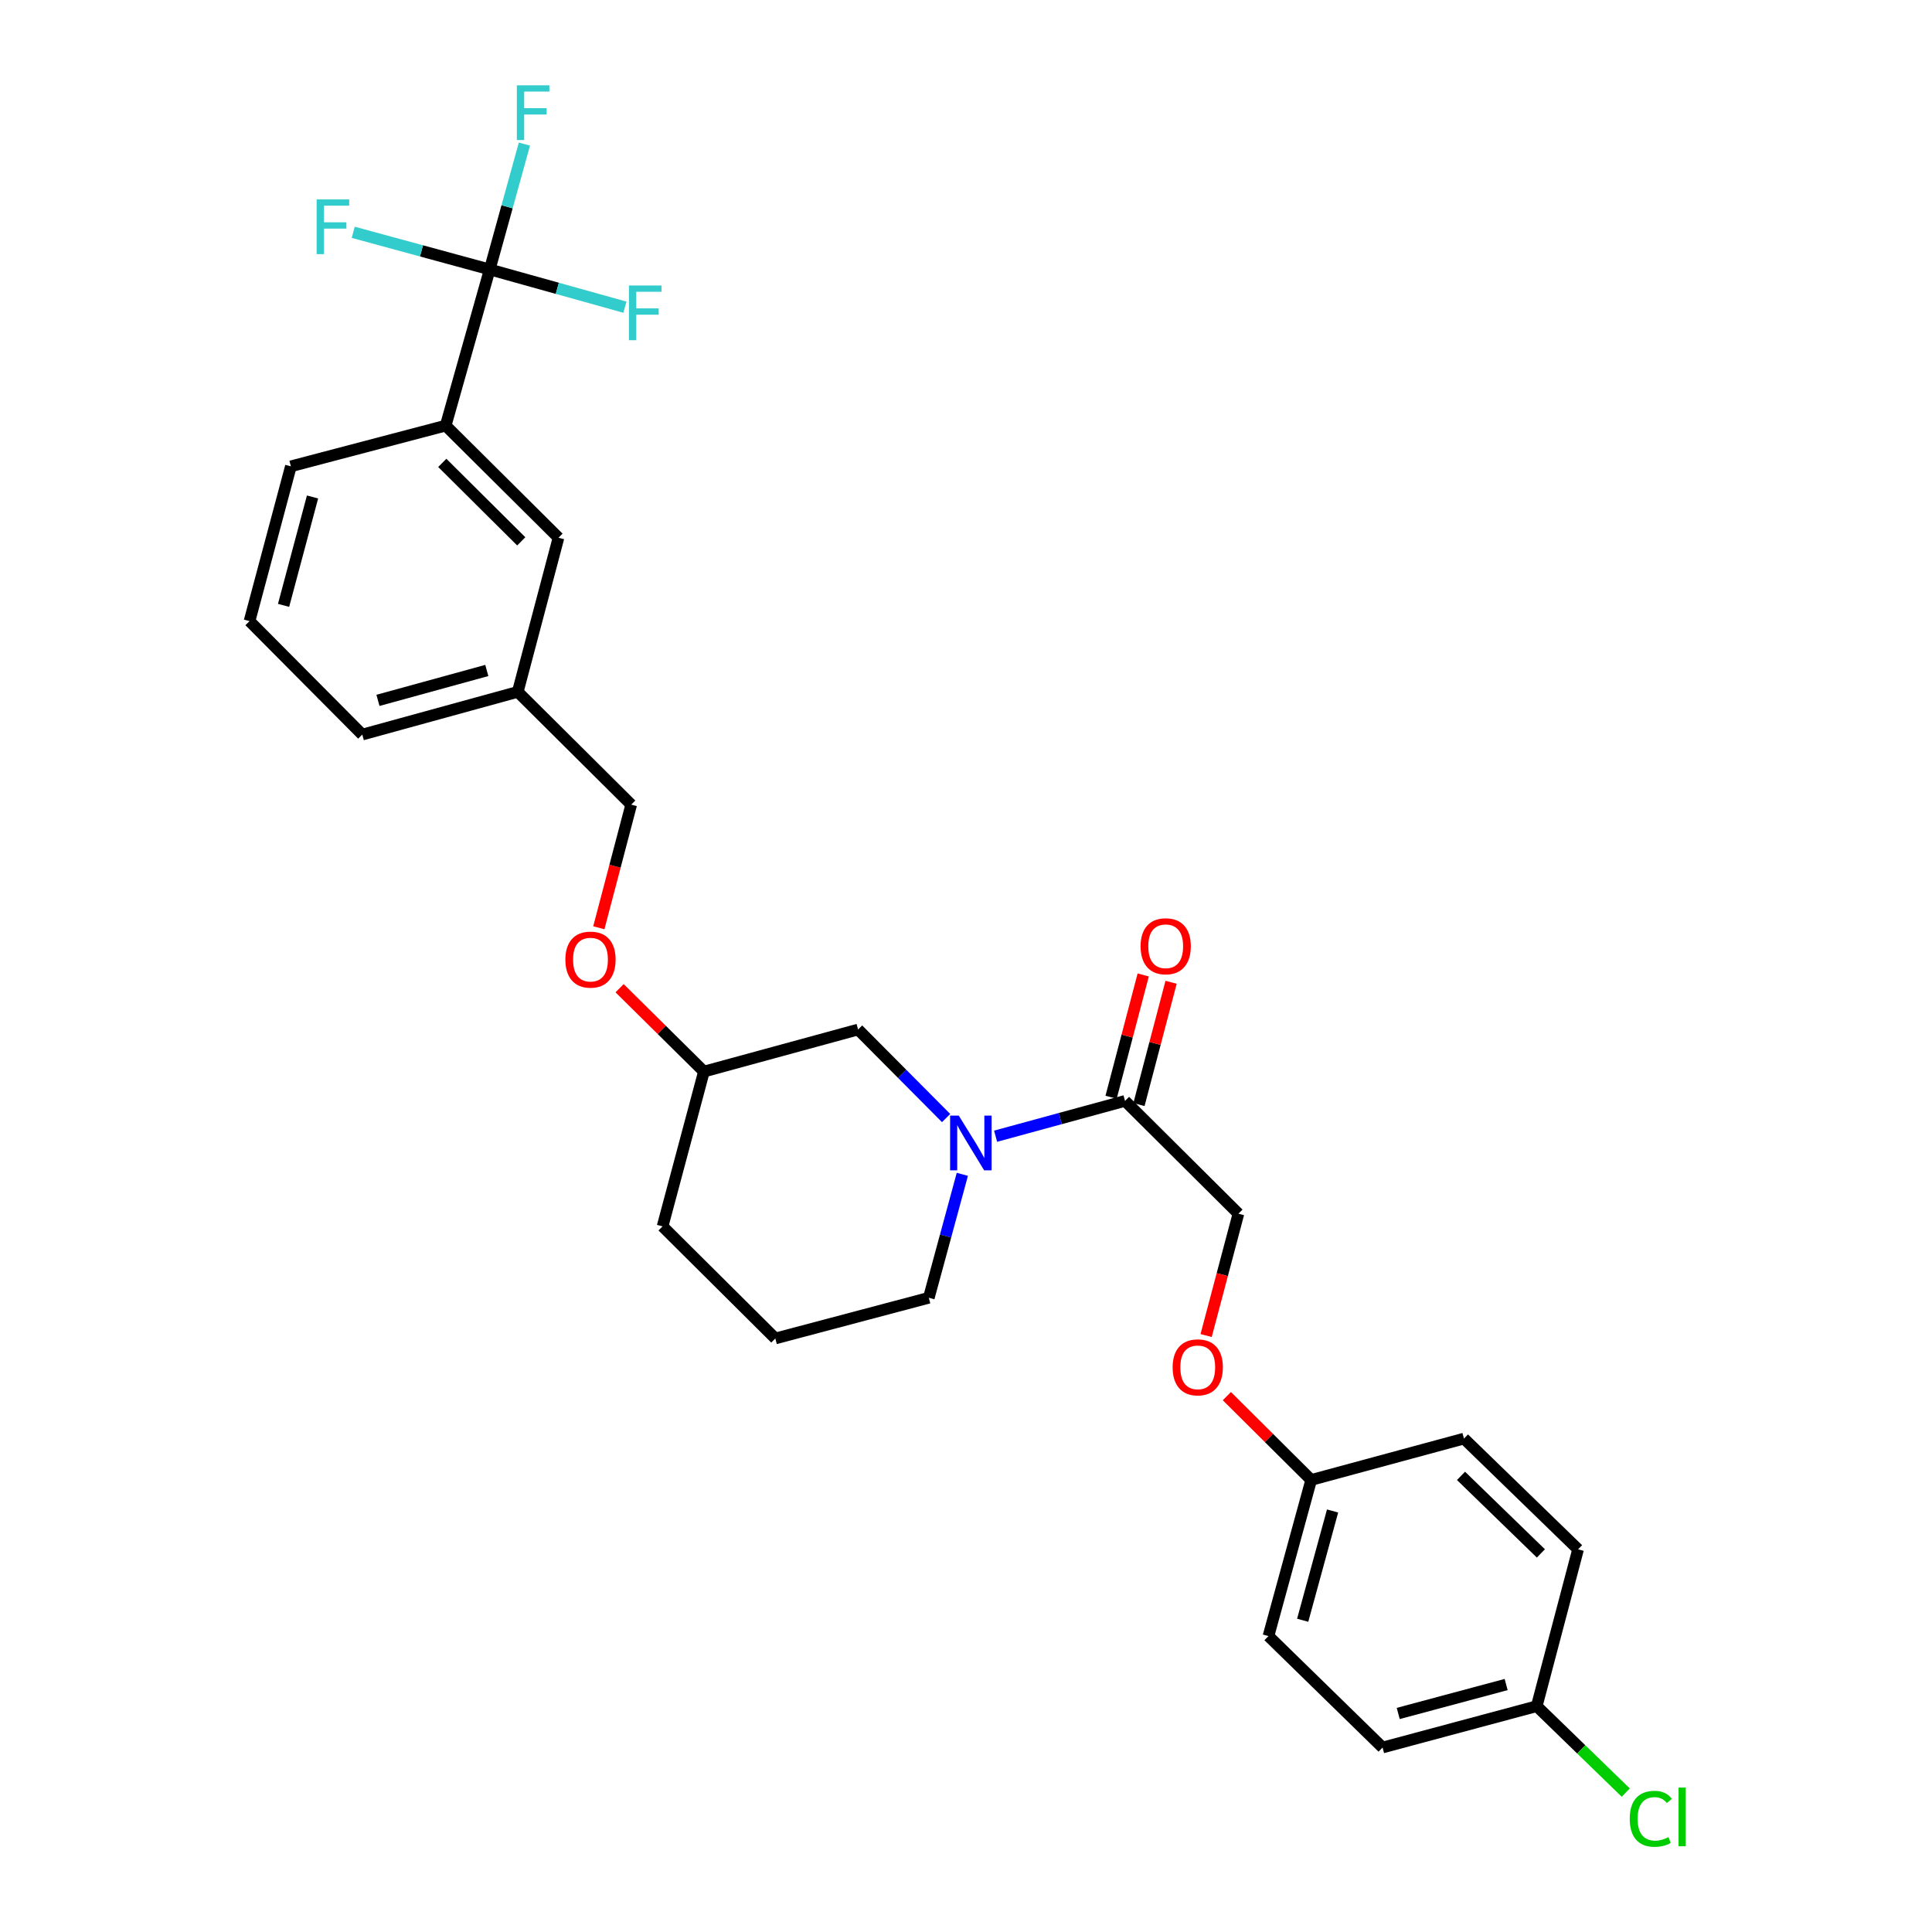 <?xml version='1.0' encoding='iso-8859-1'?>
<svg version='1.1' baseProfile='full'
              xmlns='http://www.w3.org/2000/svg'
                      xmlns:rdkit='http://www.rdkit.org/xml'
                      xmlns:xlink='http://www.w3.org/1999/xlink'
                  xml:space='preserve'
width='1000px' height='1000px' viewBox='0 0 1000 1000'>
<!-- END OF HEADER -->
<rect style='opacity:1.0;fill:#FFFFFF;stroke:none' width='1000' height='1000' x='0' y='0'> </rect>
<path class='bond-2' d='M 253.481,139.468 L 230.686,220.297' style='fill:none;fill-rule:evenodd;stroke:#000000;stroke-width:6px;stroke-linecap:butt;stroke-linejoin:miter;stroke-opacity:1' />
<path class='bond-7' d='M 253.481,139.468 L 262.459,107.025' style='fill:none;fill-rule:evenodd;stroke:#000000;stroke-width:6px;stroke-linecap:butt;stroke-linejoin:miter;stroke-opacity:1' />
<path class='bond-7' d='M 262.459,107.025 L 271.436,74.581' style='fill:none;fill-rule:evenodd;stroke:#33CCCC;stroke-width:6px;stroke-linecap:butt;stroke-linejoin:miter;stroke-opacity:1' />
<path class='bond-8' d='M 253.481,139.468 L 288.467,149.234' style='fill:none;fill-rule:evenodd;stroke:#000000;stroke-width:6px;stroke-linecap:butt;stroke-linejoin:miter;stroke-opacity:1' />
<path class='bond-8' d='M 288.467,149.234 L 323.453,158.999' style='fill:none;fill-rule:evenodd;stroke:#33CCCC;stroke-width:6px;stroke-linecap:butt;stroke-linejoin:miter;stroke-opacity:1' />
<path class='bond-9' d='M 253.481,139.468 L 218.158,129.855' style='fill:none;fill-rule:evenodd;stroke:#000000;stroke-width:6px;stroke-linecap:butt;stroke-linejoin:miter;stroke-opacity:1' />
<path class='bond-9' d='M 218.158,129.855 L 182.836,120.241' style='fill:none;fill-rule:evenodd;stroke:#33CCCC;stroke-width:6px;stroke-linecap:butt;stroke-linejoin:miter;stroke-opacity:1' />
<path class='bond-0' d='M 489.707,578.707 L 466.925,555.793' style='fill:none;fill-rule:evenodd;stroke:#0000FF;stroke-width:6px;stroke-linecap:butt;stroke-linejoin:miter;stroke-opacity:1' />
<path class='bond-0' d='M 466.925,555.793 L 444.144,532.879' style='fill:none;fill-rule:evenodd;stroke:#000000;stroke-width:6px;stroke-linecap:butt;stroke-linejoin:miter;stroke-opacity:1' />
<path class='bond-1' d='M 515.324,588.099 L 548.817,578.966' style='fill:none;fill-rule:evenodd;stroke:#0000FF;stroke-width:6px;stroke-linecap:butt;stroke-linejoin:miter;stroke-opacity:1' />
<path class='bond-1' d='M 548.817,578.966 L 582.31,569.832' style='fill:none;fill-rule:evenodd;stroke:#000000;stroke-width:6px;stroke-linecap:butt;stroke-linejoin:miter;stroke-opacity:1' />
<path class='bond-16' d='M 498.107,607.828 L 489.428,639.78' style='fill:none;fill-rule:evenodd;stroke:#0000FF;stroke-width:6px;stroke-linecap:butt;stroke-linejoin:miter;stroke-opacity:1' />
<path class='bond-16' d='M 489.428,639.78 L 480.749,671.733' style='fill:none;fill-rule:evenodd;stroke:#000000;stroke-width:6px;stroke-linecap:butt;stroke-linejoin:miter;stroke-opacity:1' />
<path class='bond-4' d='M 582.31,569.832 L 641.006,628.206' style='fill:none;fill-rule:evenodd;stroke:#000000;stroke-width:6px;stroke-linecap:butt;stroke-linejoin:miter;stroke-opacity:1' />
<path class='bond-5' d='M 589.525,571.728 L 597.841,540.077' style='fill:none;fill-rule:evenodd;stroke:#000000;stroke-width:6px;stroke-linecap:butt;stroke-linejoin:miter;stroke-opacity:1' />
<path class='bond-5' d='M 597.841,540.077 L 606.157,508.427' style='fill:none;fill-rule:evenodd;stroke:#FF0000;stroke-width:6px;stroke-linecap:butt;stroke-linejoin:miter;stroke-opacity:1' />
<path class='bond-5' d='M 575.094,567.936 L 583.41,536.286' style='fill:none;fill-rule:evenodd;stroke:#000000;stroke-width:6px;stroke-linecap:butt;stroke-linejoin:miter;stroke-opacity:1' />
<path class='bond-5' d='M 583.41,536.286 L 591.727,504.635' style='fill:none;fill-rule:evenodd;stroke:#FF0000;stroke-width:6px;stroke-linecap:butt;stroke-linejoin:miter;stroke-opacity:1' />
<path class='bond-6' d='M 230.686,220.297 L 289.076,278.323' style='fill:none;fill-rule:evenodd;stroke:#000000;stroke-width:6px;stroke-linecap:butt;stroke-linejoin:miter;stroke-opacity:1' />
<path class='bond-6' d='M 228.927,239.585 L 269.8,280.202' style='fill:none;fill-rule:evenodd;stroke:#000000;stroke-width:6px;stroke-linecap:butt;stroke-linejoin:miter;stroke-opacity:1' />
<path class='bond-23' d='M 230.686,220.297 L 150.561,241.369' style='fill:none;fill-rule:evenodd;stroke:#000000;stroke-width:6px;stroke-linecap:butt;stroke-linejoin:miter;stroke-opacity:1' />
<path class='bond-3' d='M 444.144,532.879 L 364.351,554.646' style='fill:none;fill-rule:evenodd;stroke:#000000;stroke-width:6px;stroke-linecap:butt;stroke-linejoin:miter;stroke-opacity:1' />
<path class='bond-10' d='M 641.006,628.206 L 632.649,659.741' style='fill:none;fill-rule:evenodd;stroke:#000000;stroke-width:6px;stroke-linecap:butt;stroke-linejoin:miter;stroke-opacity:1' />
<path class='bond-10' d='M 632.649,659.741 L 624.291,691.276' style='fill:none;fill-rule:evenodd;stroke:#FF0000;stroke-width:6px;stroke-linecap:butt;stroke-linejoin:miter;stroke-opacity:1' />
<path class='bond-13' d='M 289.076,278.323 L 267.996,358.107' style='fill:none;fill-rule:evenodd;stroke:#000000;stroke-width:6px;stroke-linecap:butt;stroke-linejoin:miter;stroke-opacity:1' />
<path class='bond-12' d='M 635.021,722.633 L 656.843,744.328' style='fill:none;fill-rule:evenodd;stroke:#FF0000;stroke-width:6px;stroke-linecap:butt;stroke-linejoin:miter;stroke-opacity:1' />
<path class='bond-12' d='M 656.843,744.328 L 678.664,766.023' style='fill:none;fill-rule:evenodd;stroke:#000000;stroke-width:6px;stroke-linecap:butt;stroke-linejoin:miter;stroke-opacity:1' />
<path class='bond-11' d='M 309.95,480.221 L 318.333,448.351' style='fill:none;fill-rule:evenodd;stroke:#FF0000;stroke-width:6px;stroke-linecap:butt;stroke-linejoin:miter;stroke-opacity:1' />
<path class='bond-11' d='M 318.333,448.351 L 326.717,416.48' style='fill:none;fill-rule:evenodd;stroke:#000000;stroke-width:6px;stroke-linecap:butt;stroke-linejoin:miter;stroke-opacity:1' />
<path class='bond-15' d='M 320.701,511.502 L 342.526,533.074' style='fill:none;fill-rule:evenodd;stroke:#FF0000;stroke-width:6px;stroke-linecap:butt;stroke-linejoin:miter;stroke-opacity:1' />
<path class='bond-15' d='M 342.526,533.074 L 364.351,554.646' style='fill:none;fill-rule:evenodd;stroke:#000000;stroke-width:6px;stroke-linecap:butt;stroke-linejoin:miter;stroke-opacity:1' />
<path class='bond-19' d='M 678.664,766.023 L 757.753,744.604' style='fill:none;fill-rule:evenodd;stroke:#000000;stroke-width:6px;stroke-linecap:butt;stroke-linejoin:miter;stroke-opacity:1' />
<path class='bond-20' d='M 678.664,766.023 L 656.557,846.828' style='fill:none;fill-rule:evenodd;stroke:#000000;stroke-width:6px;stroke-linecap:butt;stroke-linejoin:miter;stroke-opacity:1' />
<path class='bond-20' d='M 689.74,782.082 L 674.265,838.644' style='fill:none;fill-rule:evenodd;stroke:#000000;stroke-width:6px;stroke-linecap:butt;stroke-linejoin:miter;stroke-opacity:1' />
<path class='bond-17' d='M 267.996,358.107 L 326.717,416.48' style='fill:none;fill-rule:evenodd;stroke:#000000;stroke-width:6px;stroke-linecap:butt;stroke-linejoin:miter;stroke-opacity:1' />
<path class='bond-26' d='M 267.996,358.107 L 187.515,380.215' style='fill:none;fill-rule:evenodd;stroke:#000000;stroke-width:6px;stroke-linecap:butt;stroke-linejoin:miter;stroke-opacity:1' />
<path class='bond-26' d='M 251.972,347.035 L 195.635,362.511' style='fill:none;fill-rule:evenodd;stroke:#000000;stroke-width:6px;stroke-linecap:butt;stroke-linejoin:miter;stroke-opacity:1' />
<path class='bond-14' d='M 795.411,883.11 L 715.618,904.513' style='fill:none;fill-rule:evenodd;stroke:#000000;stroke-width:6px;stroke-linecap:butt;stroke-linejoin:miter;stroke-opacity:1' />
<path class='bond-14' d='M 779.576,871.909 L 723.721,886.891' style='fill:none;fill-rule:evenodd;stroke:#000000;stroke-width:6px;stroke-linecap:butt;stroke-linejoin:miter;stroke-opacity:1' />
<path class='bond-18' d='M 795.411,883.11 L 818.449,905.472' style='fill:none;fill-rule:evenodd;stroke:#000000;stroke-width:6px;stroke-linecap:butt;stroke-linejoin:miter;stroke-opacity:1' />
<path class='bond-18' d='M 818.449,905.472 L 841.486,927.834' style='fill:none;fill-rule:evenodd;stroke:#00CC00;stroke-width:6px;stroke-linecap:butt;stroke-linejoin:miter;stroke-opacity:1' />
<path class='bond-30' d='M 795.411,883.11 L 816.814,801.941' style='fill:none;fill-rule:evenodd;stroke:#000000;stroke-width:6px;stroke-linecap:butt;stroke-linejoin:miter;stroke-opacity:1' />
<path class='bond-27' d='M 364.351,554.646 L 342.948,634.762' style='fill:none;fill-rule:evenodd;stroke:#000000;stroke-width:6px;stroke-linecap:butt;stroke-linejoin:miter;stroke-opacity:1' />
<path class='bond-29' d='M 480.749,671.733 L 401.304,692.787' style='fill:none;fill-rule:evenodd;stroke:#000000;stroke-width:6px;stroke-linecap:butt;stroke-linejoin:miter;stroke-opacity:1' />
<path class='bond-22' d='M 757.753,744.604 L 816.814,801.941' style='fill:none;fill-rule:evenodd;stroke:#000000;stroke-width:6px;stroke-linecap:butt;stroke-linejoin:miter;stroke-opacity:1' />
<path class='bond-22' d='M 756.219,763.91 L 797.562,804.046' style='fill:none;fill-rule:evenodd;stroke:#000000;stroke-width:6px;stroke-linecap:butt;stroke-linejoin:miter;stroke-opacity:1' />
<path class='bond-21' d='M 656.557,846.828 L 715.618,904.513' style='fill:none;fill-rule:evenodd;stroke:#000000;stroke-width:6px;stroke-linecap:butt;stroke-linejoin:miter;stroke-opacity:1' />
<path class='bond-25' d='M 150.561,241.369 L 129.15,321.501' style='fill:none;fill-rule:evenodd;stroke:#000000;stroke-width:6px;stroke-linecap:butt;stroke-linejoin:miter;stroke-opacity:1' />
<path class='bond-25' d='M 161.765,257.24 L 146.777,313.333' style='fill:none;fill-rule:evenodd;stroke:#000000;stroke-width:6px;stroke-linecap:butt;stroke-linejoin:miter;stroke-opacity:1' />
<path class='bond-24' d='M 401.304,692.787 L 342.948,634.762' style='fill:none;fill-rule:evenodd;stroke:#000000;stroke-width:6px;stroke-linecap:butt;stroke-linejoin:miter;stroke-opacity:1' />
<path class='bond-28' d='M 129.15,321.501 L 187.515,380.215' style='fill:none;fill-rule:evenodd;stroke:#000000;stroke-width:6px;stroke-linecap:butt;stroke-linejoin:miter;stroke-opacity:1' />
<path  class='atom-1' d='M 496.257 577.432
L 505.537 592.432
Q 506.457 593.912, 507.937 596.592
Q 509.417 599.272, 509.497 599.432
L 509.497 577.432
L 513.257 577.432
L 513.257 605.752
L 509.377 605.752
L 499.417 589.352
Q 498.257 587.432, 497.017 585.232
Q 495.817 583.032, 495.457 582.352
L 495.457 605.752
L 491.777 605.752
L 491.777 577.432
L 496.257 577.432
' fill='#0000FF'/>
<path  class='atom-6' d='M 590.364 489.78
Q 590.364 482.98, 593.724 479.18
Q 597.084 475.38, 603.364 475.38
Q 609.644 475.38, 613.004 479.18
Q 616.364 482.98, 616.364 489.78
Q 616.364 496.66, 612.964 500.58
Q 609.564 504.46, 603.364 504.46
Q 597.124 504.46, 593.724 500.58
Q 590.364 496.7, 590.364 489.78
M 603.364 501.26
Q 607.684 501.26, 610.004 498.38
Q 612.364 495.46, 612.364 489.78
Q 612.364 484.22, 610.004 481.42
Q 607.684 478.58, 603.364 478.58
Q 599.044 478.58, 596.684 481.38
Q 594.364 484.18, 594.364 489.78
Q 594.364 495.5, 596.684 498.38
Q 599.044 501.26, 603.364 501.26
' fill='#FF0000'/>
<path  class='atom-8' d='M 267.517 44.156
L 284.357 44.156
L 284.357 47.396
L 271.317 47.396
L 271.317 55.996
L 282.917 55.996
L 282.917 59.276
L 271.317 59.276
L 271.317 72.476
L 267.517 72.476
L 267.517 44.156
' fill='#33CCCC'/>
<path  class='atom-9' d='M 325.542 147.772
L 342.382 147.772
L 342.382 151.012
L 329.342 151.012
L 329.342 159.612
L 340.942 159.612
L 340.942 162.892
L 329.342 162.892
L 329.342 176.092
L 325.542 176.092
L 325.542 147.772
' fill='#33CCCC'/>
<path  class='atom-10' d='M 163.893 103.218
L 180.733 103.218
L 180.733 106.458
L 167.693 106.458
L 167.693 115.058
L 179.293 115.058
L 179.293 118.338
L 167.693 118.338
L 167.693 131.538
L 163.893 131.538
L 163.893 103.218
' fill='#33CCCC'/>
<path  class='atom-11' d='M 606.951 707.73
Q 606.951 700.93, 610.311 697.13
Q 613.671 693.33, 619.951 693.33
Q 626.231 693.33, 629.591 697.13
Q 632.951 700.93, 632.951 707.73
Q 632.951 714.61, 629.551 718.53
Q 626.151 722.41, 619.951 722.41
Q 613.711 722.41, 610.311 718.53
Q 606.951 714.65, 606.951 707.73
M 619.951 719.21
Q 624.271 719.21, 626.591 716.33
Q 628.951 713.41, 628.951 707.73
Q 628.951 702.17, 626.591 699.37
Q 624.271 696.53, 619.951 696.53
Q 615.631 696.53, 613.271 699.33
Q 610.951 702.13, 610.951 707.73
Q 610.951 713.45, 613.271 716.33
Q 615.631 719.21, 619.951 719.21
' fill='#FF0000'/>
<path  class='atom-12' d='M 292.638 496.693
Q 292.638 489.893, 295.998 486.093
Q 299.358 482.293, 305.638 482.293
Q 311.918 482.293, 315.278 486.093
Q 318.638 489.893, 318.638 496.693
Q 318.638 503.573, 315.238 507.493
Q 311.838 511.373, 305.638 511.373
Q 299.398 511.373, 295.998 507.493
Q 292.638 503.613, 292.638 496.693
M 305.638 508.173
Q 309.958 508.173, 312.278 505.293
Q 314.638 502.373, 314.638 496.693
Q 314.638 491.133, 312.278 488.333
Q 309.958 485.493, 305.638 485.493
Q 301.318 485.493, 298.958 488.293
Q 296.638 491.093, 296.638 496.693
Q 296.638 502.413, 298.958 505.293
Q 301.318 508.173, 305.638 508.173
' fill='#FF0000'/>
<path  class='atom-19' d='M 843.544 941.41
Q 843.544 934.37, 846.824 930.69
Q 850.144 926.97, 856.424 926.97
Q 862.264 926.97, 865.384 931.09
L 862.744 933.25
Q 860.464 930.25, 856.424 930.25
Q 852.144 930.25, 849.864 933.13
Q 847.624 935.97, 847.624 941.41
Q 847.624 947.01, 849.944 949.89
Q 852.304 952.77, 856.864 952.77
Q 859.984 952.77, 863.624 950.89
L 864.744 953.89
Q 863.264 954.85, 861.024 955.41
Q 858.784 955.97, 856.304 955.97
Q 850.144 955.97, 846.824 952.21
Q 843.544 948.45, 843.544 941.41
' fill='#00CC00'/>
<path  class='atom-19' d='M 868.824 925.25
L 872.504 925.25
L 872.504 955.61
L 868.824 955.61
L 868.824 925.25
' fill='#00CC00'/>
</svg>
